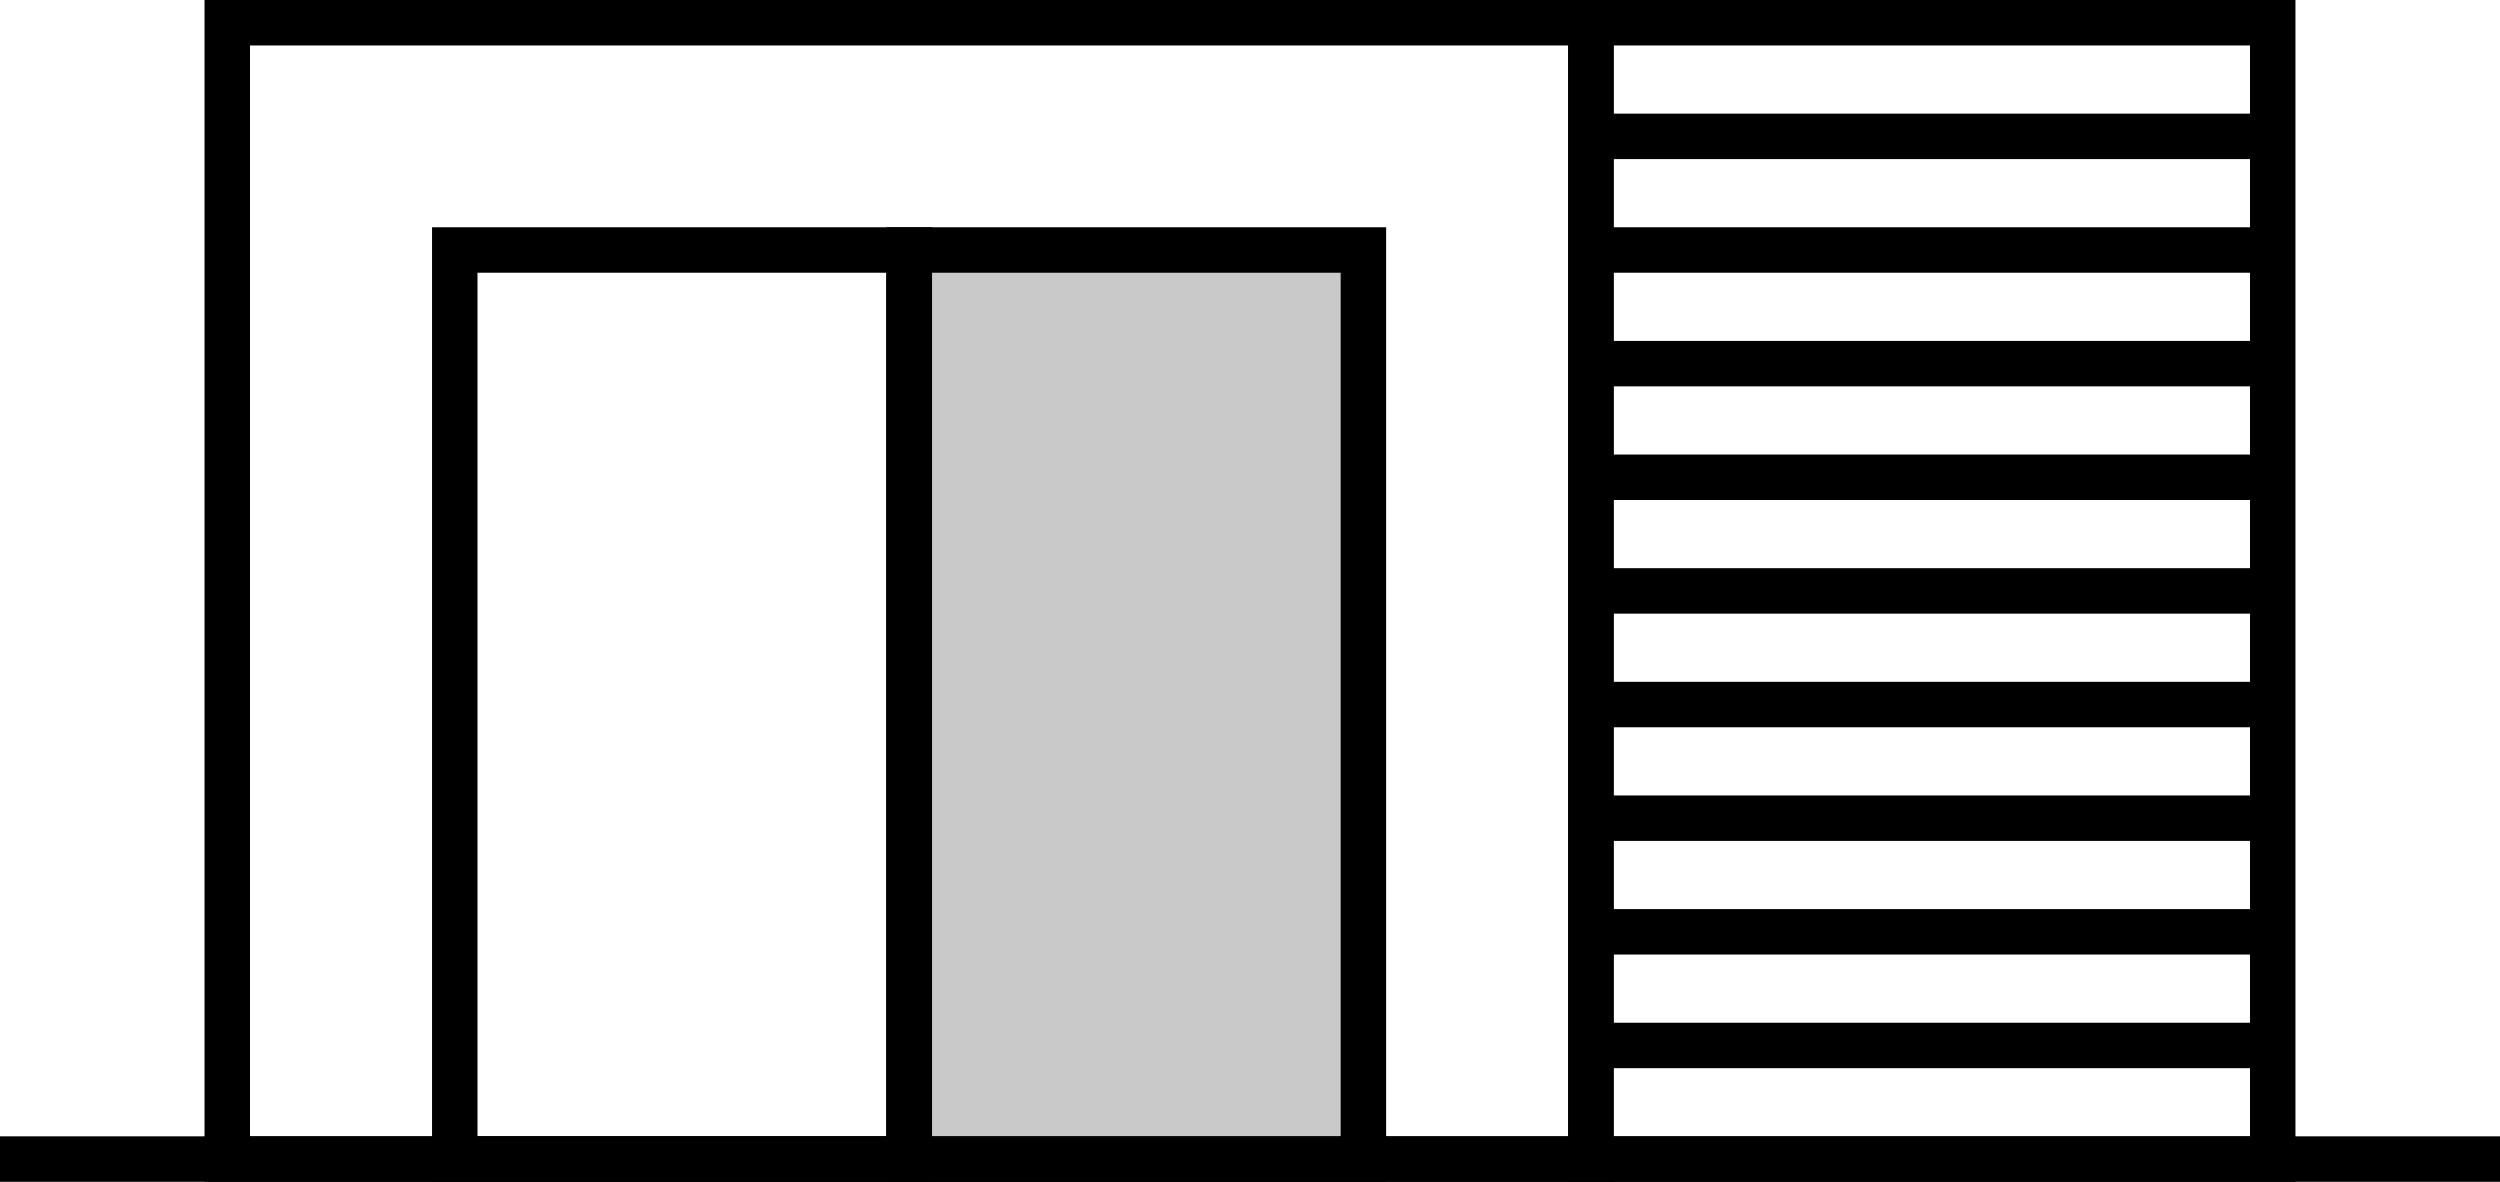 <?xml version="1.0" encoding="utf-8"?>
<!-- Generator: Adobe Illustrator 27.0.0, SVG Export Plug-In . SVG Version: 6.00 Build 0)  -->
<svg version="1.1" id="latwosc-budowy" xmlns="http://www.w3.org/2000/svg" xmlns:xlink="http://www.w3.org/1999/xlink" x="0px"
	 y="0px" viewBox="0 0 110 52" style="enable-background:new 0 0 110 52;" xml:space="preserve">
<g>
	<g>
		<path d="M71,52H9V0h62V52z M11,50h58V2H11V50z"/>
		<path d="M101,52H69V0h32V52z M71,50h28V2H71V50z"/>
		<g>
			<g>
				<rect x="39.99" y="11" style="fill:#C9C9C9;" width="20" height="40"/>
				<path d="M60.99,52h-22V10h22V52z M40.99,50h18V12h-18V50z"/>
			</g>
			<path d="M41.01,52h-22V10h22V52z M21.01,50h18V12h-18V50z"/>
		</g>
	</g>
	<rect x="0" y="50" width="110" height="2"/>
	<rect x="70" y="10" width="30" height="2"/>
	<rect x="70" y="20" width="30" height="2"/>
	<rect x="70" y="30" width="30" height="2"/>
	<rect x="70" y="40" width="30" height="2"/>
	<rect x="70" y="5" width="30" height="2"/>
	<rect x="70" y="15" width="30" height="2"/>
	<rect x="70" y="25" width="30" height="2"/>
	<rect x="70" y="35" width="30" height="2"/>
	<rect x="70" y="45" width="30" height="2"/>
</g>
</svg>

